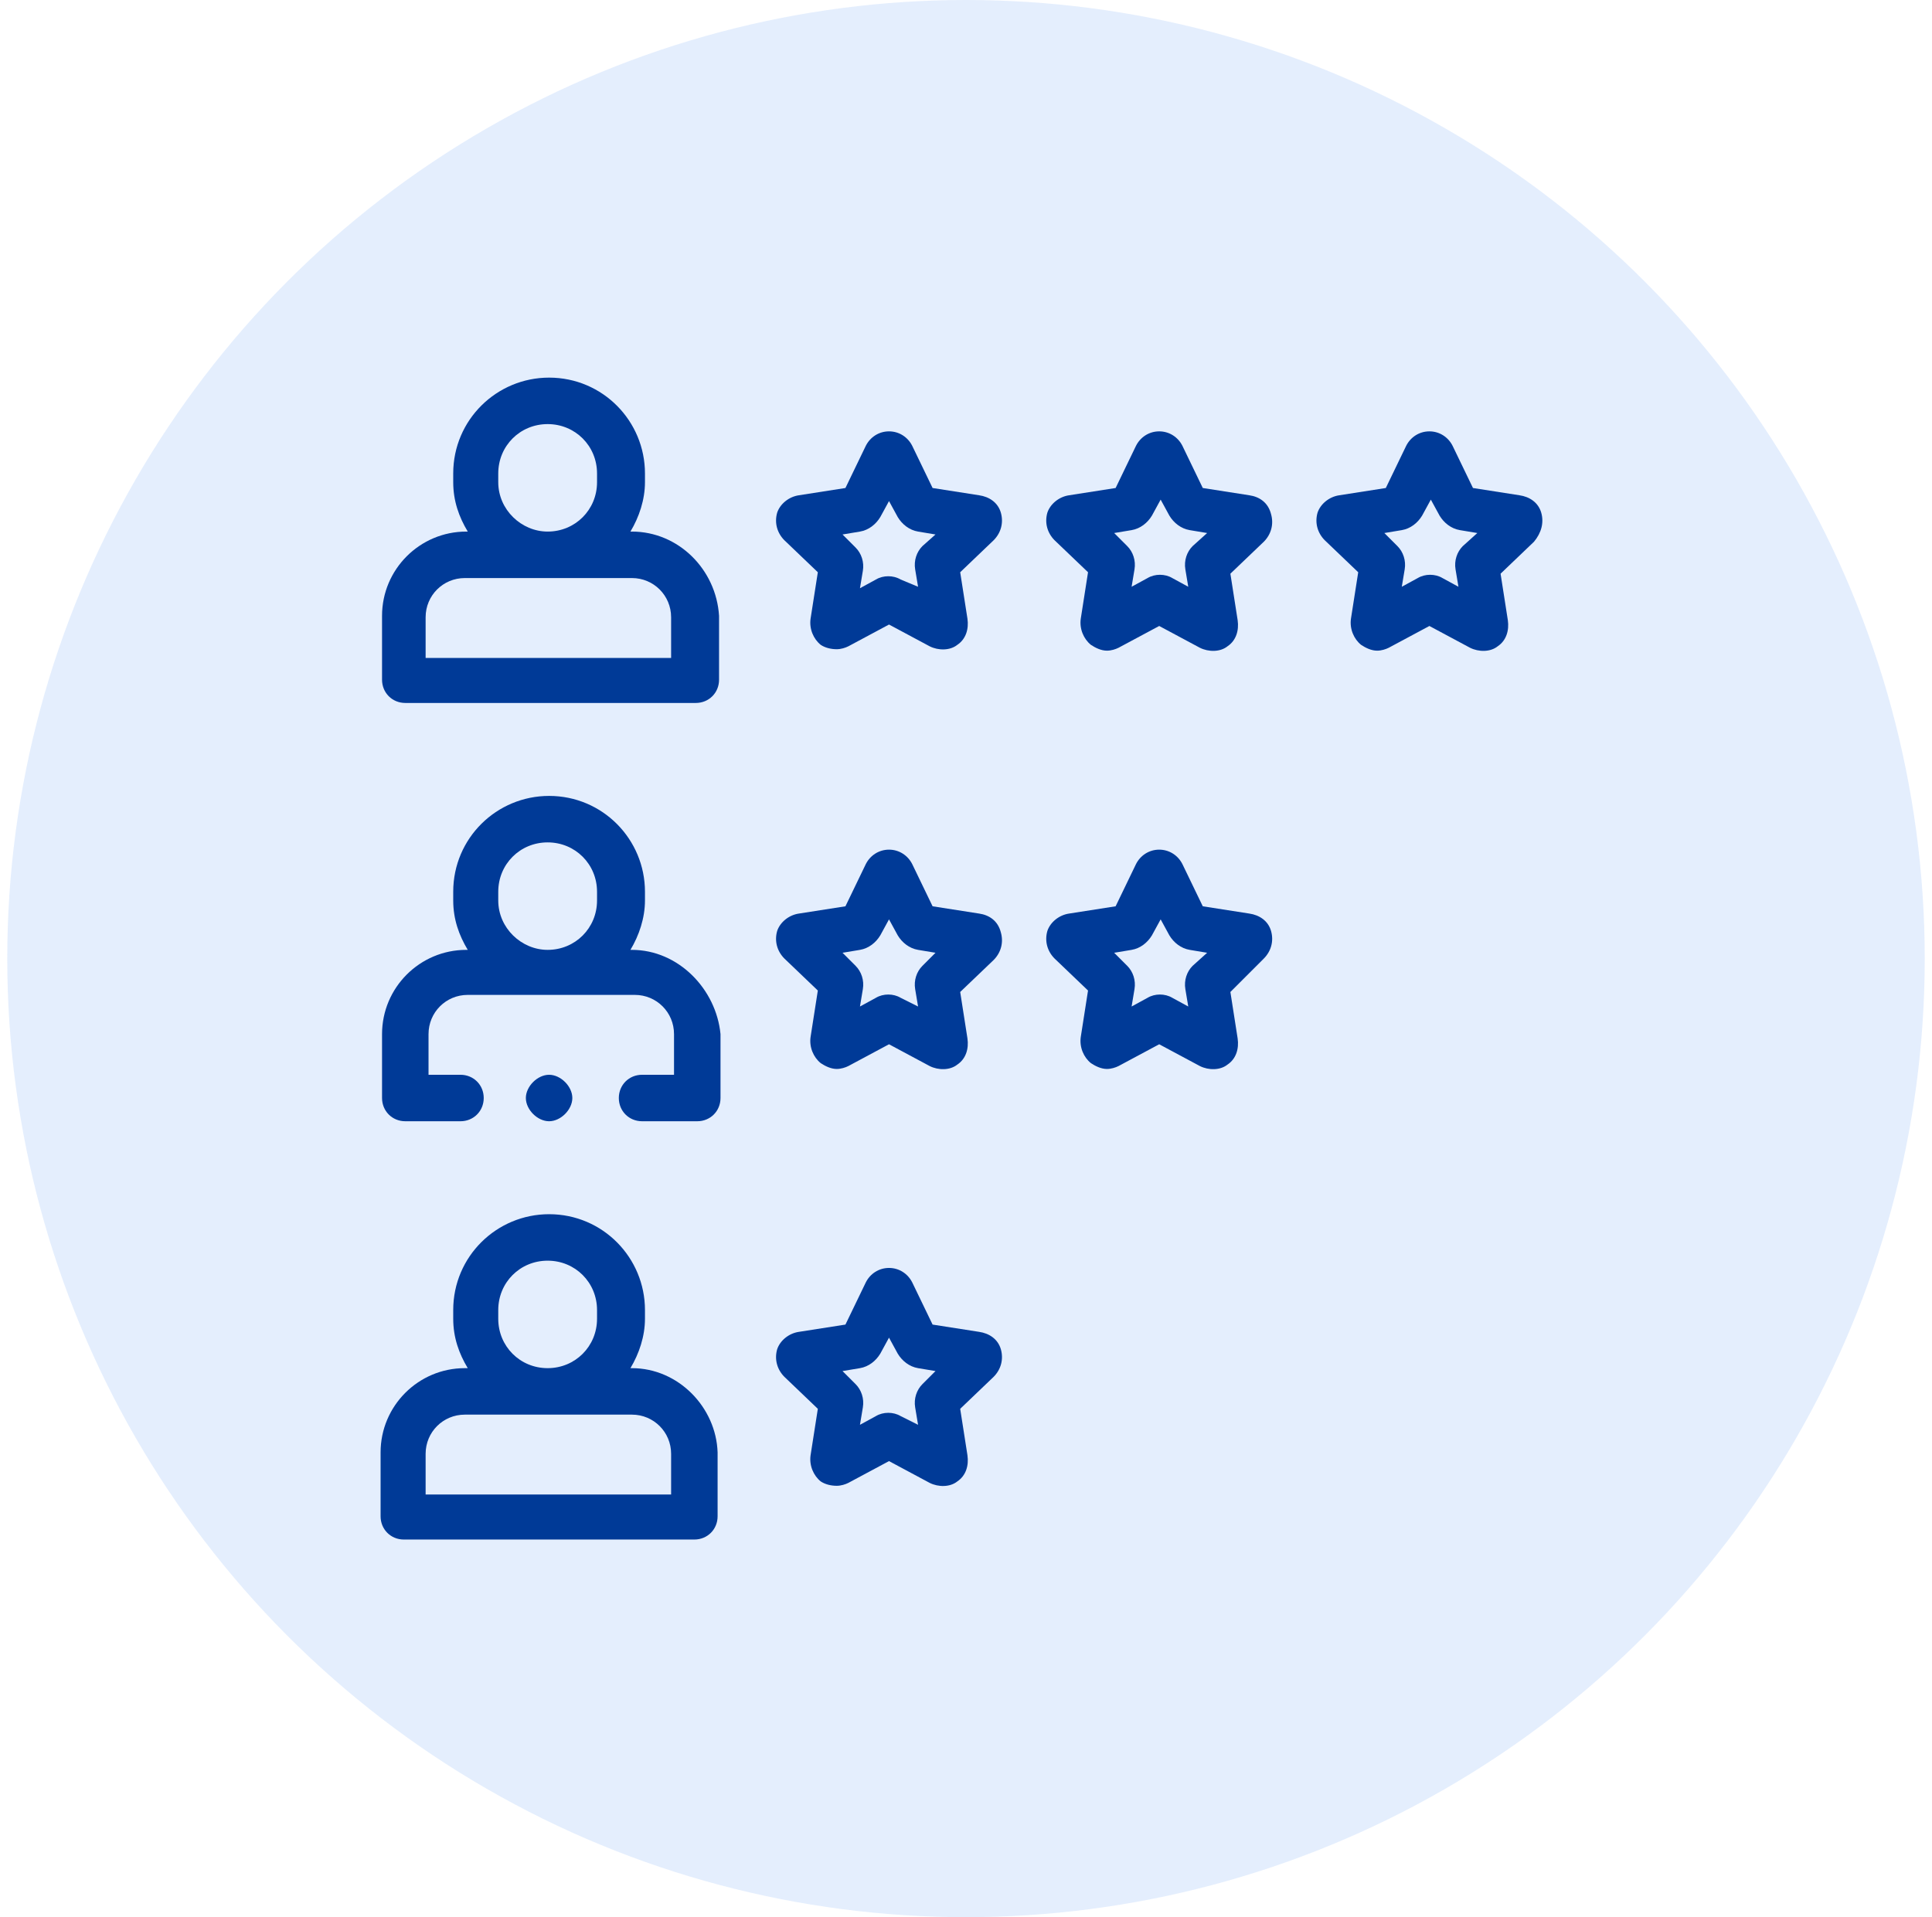 <?xml version="1.0" encoding="utf-8"?>
<!-- Generator: Adobe Illustrator 22.0.1, SVG Export Plug-In . SVG Version: 6.00 Build 0)  -->
<svg version="1.1" id="Capa_1" xmlns="http://www.w3.org/2000/svg" xmlns:xlink="http://www.w3.org/1999/xlink" x="0px" y="0px"
	 viewBox="0 0 133 132" style="enable-background:new 0 0 133 132;" xml:space="preserve">
<style type="text/css">
	.st0{opacity:0.2;fill:#78ADF8;}
	.st1{fill:#003A97;}
</style>
<circle class="st0" cx="66.5" cy="66" r="66"/>
<g>
	<path class="st1" d="M43.5,36.6l-0.1,0c0.6-1,1-2.2,1-3.4l0-0.6c0-3.6-2.9-6.6-6.6-6.6c-3.6,0-6.6,2.9-6.6,6.6l0,0.6
		c0,1.3,0.4,2.4,1,3.4l-0.1,0c-3.2,0-5.8,2.6-5.8,5.8l0,4.4c0,0.9,0.7,1.6,1.6,1.6l20,0c0.9,0,1.6-0.7,1.6-1.6l0-4.4
		C49.3,39.2,46.7,36.6,43.5,36.6L43.5,36.6z M34.3,33.2l0-0.6c0-1.9,1.5-3.4,3.4-3.4s3.4,1.5,3.4,3.4l0,0.6c0,1.9-1.5,3.4-3.4,3.4
		C35.9,36.6,34.3,35.1,34.3,33.2L34.3,33.2z M46.2,45.3l-16.9,0l0-2.8c0-1.5,1.2-2.7,2.7-2.7l11.5,0c1.5,0,2.7,1.2,2.7,2.7
		L46.2,45.3z M46.2,45.3"/>
	<path class="st1" d="M67.4,34.1l-3.2-0.5l-1.4-2.9c-0.3-0.6-0.9-1-1.6-1c0,0,0,0,0,0c-0.7,0-1.3,0.4-1.6,1l-1.4,2.9L55,34.1
		c-0.7,0.1-1.3,0.6-1.5,1.2c-0.2,0.7,0,1.4,0.5,1.9l2.3,2.2l-0.5,3.2c-0.1,0.7,0.2,1.4,0.7,1.8c0.3,0.2,0.7,0.3,1.1,0.3
		c0.3,0,0.6-0.1,0.8-0.2l2.8-1.5l2.8,1.5c0.6,0.3,1.4,0.3,1.9-0.1c0.6-0.4,0.8-1.1,0.7-1.8l-0.5-3.2l2.3-2.2
		c0.5-0.5,0.7-1.2,0.5-1.9C68.7,34.6,68.1,34.2,67.4,34.1L67.4,34.1z M63.5,37.6c-0.4,0.4-0.6,1-0.5,1.6l0.2,1.2L62,39.9
		c-0.5-0.3-1.2-0.3-1.7,0l-1.1,0.6l0.2-1.2c0.1-0.6-0.1-1.2-0.5-1.6L58,36.8l1.2-0.2c0.6-0.1,1.1-0.5,1.4-1l0.6-1.1l0.6,1.1
		c0.3,0.5,0.8,0.9,1.4,1l1.2,0.2L63.5,37.6z M63.5,37.6"/>
	<g>
		<path class="st1" d="M86,34.1l-3.2-0.5l-1.4-2.9c-0.3-0.6-0.9-1-1.6-1c-0.7,0-1.3,0.4-1.6,1l-1.4,2.9l-3.2,0.5
			c-0.7,0.1-1.3,0.6-1.5,1.2c-0.2,0.7,0,1.4,0.5,1.9l2.3,2.2l-0.5,3.2c-0.1,0.7,0.2,1.4,0.7,1.8c0.3,0.2,0.7,0.4,1.1,0.4
			c0.3,0,0.6-0.1,0.8-0.2l2.8-1.5l2.8,1.5c0.6,0.3,1.4,0.3,1.9-0.1c0.6-0.4,0.8-1.1,0.7-1.8l-0.5-3.2l2.3-2.2
			c0.5-0.5,0.7-1.2,0.5-1.9C87.3,34.6,86.7,34.2,86,34.1L86,34.1z M82.1,37.6c-0.4,0.4-0.6,1-0.5,1.6l0.2,1.2l-1.1-0.6
			c-0.5-0.3-1.2-0.3-1.7,0l-1.1,0.6l0.2-1.2c0.1-0.6-0.1-1.2-0.5-1.6l-0.9-0.9l1.2-0.2c0.6-0.1,1.1-0.5,1.4-1l0.6-1.1l0.6,1.1
			c0.3,0.5,0.8,0.9,1.4,1l1.2,0.2L82.1,37.6z M82.1,37.6"/>
		<path class="st1" d="M106.1,35.3c-0.2-0.7-0.8-1.1-1.5-1.2l-3.2-0.5l-1.4-2.9c-0.3-0.6-0.9-1-1.6-1c-0.7,0-1.3,0.4-1.6,1l-1.4,2.9
			l-3.2,0.5c-0.7,0.1-1.3,0.6-1.5,1.2c-0.2,0.7,0,1.4,0.5,1.9l2.3,2.2l-0.5,3.2c-0.1,0.7,0.2,1.4,0.7,1.8c0.3,0.2,0.7,0.4,1.1,0.4
			c0.3,0,0.6-0.1,0.8-0.2l2.8-1.5l2.8,1.5c0.6,0.3,1.4,0.3,1.9-0.1c0.6-0.4,0.8-1.1,0.7-1.8l-0.5-3.2l2.3-2.2
			C106.1,36.7,106.3,36,106.1,35.3L106.1,35.3z M100.7,37.6c-0.4,0.4-0.6,1-0.5,1.6l0.2,1.2l-1.1-0.6c-0.5-0.3-1.2-0.3-1.7,0
			l-1.1,0.6l0.2-1.2c0.1-0.6-0.1-1.2-0.5-1.6l-0.9-0.9l1.2-0.2c0.6-0.1,1.1-0.5,1.4-1l0.6-1.1l0.6,1.1c0.3,0.5,0.8,0.9,1.4,1
			l1.2,0.2L100.7,37.6z M100.7,37.6"/>
	</g>
	<path class="st1" d="M43.5,65.4l-0.1,0c0.6-1,1-2.2,1-3.4l0-0.6c0-3.6-2.9-6.6-6.6-6.6c-3.6,0-6.6,2.9-6.6,6.6l0,0.6
		c0,1.3,0.4,2.4,1,3.4l-0.1,0c-3.2,0-5.8,2.6-5.8,5.8l0,4.4c0,0.9,0.7,1.6,1.6,1.6l3.8,0c0.9,0,1.6-0.7,1.6-1.6
		c0-0.9-0.7-1.6-1.6-1.6l-2.2,0l0-2.8c0-1.5,1.2-2.7,2.7-2.7l11.5,0c1.5,0,2.7,1.2,2.7,2.7l0,2.8l-2.2,0c-0.9,0-1.6,0.7-1.6,1.6
		c0,0.9,0.7,1.6,1.6,1.6l3.8,0c0.9,0,1.6-0.7,1.6-1.6l0-4.4C49.3,68.1,46.7,65.4,43.5,65.4L43.5,65.4z M34.3,62l0-0.6
		c0-1.9,1.5-3.4,3.4-3.4c1.9,0,3.4,1.5,3.4,3.4l0,0.6c0,1.9-1.5,3.4-3.4,3.4C35.9,65.4,34.3,63.9,34.3,62L34.3,62z M34.3,62"/>
	<path class="st1" d="M67.4,62.9l-3.2-0.5l-1.4-2.9c-0.3-0.6-0.9-1-1.6-1c0,0,0,0,0,0c-0.7,0-1.3,0.4-1.6,1l-1.4,2.9L55,62.9
		c-0.7,0.1-1.3,0.6-1.5,1.2c-0.2,0.7,0,1.4,0.5,1.9l2.3,2.2l-0.5,3.2c-0.1,0.7,0.2,1.4,0.7,1.8c0.3,0.2,0.7,0.4,1.1,0.4
		c0.3,0,0.6-0.1,0.8-0.2l2.8-1.5l2.8,1.5c0.6,0.3,1.4,0.3,1.9-0.1c0.6-0.4,0.8-1.1,0.7-1.8l-0.5-3.2l2.3-2.2
		c0.5-0.5,0.7-1.2,0.5-1.9C68.7,63.4,68.1,63,67.4,62.9L67.4,62.9z M63.5,66.5c-0.4,0.4-0.6,1-0.5,1.6l0.2,1.2L62,68.7
		c-0.5-0.3-1.2-0.3-1.7,0l-1.1,0.6l0.2-1.2c0.1-0.6-0.1-1.2-0.5-1.6L58,65.6l1.2-0.2c0.6-0.1,1.1-0.5,1.4-1l0.6-1.1l0.6,1.1
		c0.3,0.5,0.8,0.9,1.4,1l1.2,0.2L63.5,66.5z M63.5,66.5"/>
	<path class="st1" d="M86,62.9l-3.2-0.5l-1.4-2.9c-0.3-0.6-0.9-1-1.6-1c0,0,0,0,0,0c-0.7,0-1.3,0.4-1.6,1l-1.4,2.9l-3.2,0.5
		c-0.7,0.1-1.3,0.6-1.5,1.2c-0.2,0.7,0,1.4,0.5,1.9l2.3,2.2l-0.5,3.2c-0.1,0.7,0.2,1.4,0.7,1.8c0.3,0.2,0.7,0.4,1.1,0.4
		c0.3,0,0.6-0.1,0.8-0.2l2.8-1.5l2.8,1.5c0.6,0.3,1.4,0.3,1.9-0.1c0.6-0.4,0.8-1.1,0.7-1.8l-0.5-3.2L87,66c0.5-0.5,0.7-1.2,0.5-1.9
		C87.3,63.4,86.7,63,86,62.9L86,62.9z M82.1,66.5c-0.4,0.4-0.6,1-0.5,1.6l0.2,1.2l-1.1-0.6c-0.5-0.3-1.2-0.3-1.7,0l-1.1,0.6l0.2-1.2
		c0.1-0.6-0.1-1.2-0.5-1.6l-0.9-0.9l1.2-0.2c0.6-0.1,1.1-0.5,1.4-1l0.6-1.1l0.6,1.1c0.3,0.5,0.8,0.9,1.4,1l1.2,0.2L82.1,66.5z
		 M82.1,66.5"/>
	<path class="st1" d="M43.5,94.2l-0.1,0c0.6-1,1-2.2,1-3.4l0-0.6c0-3.6-2.9-6.6-6.6-6.6c-3.6,0-6.6,2.9-6.6,6.6l0,0.6
		c0,1.3,0.4,2.4,1,3.4H32c-3.2,0-5.8,2.6-5.8,5.8l0,4.4c0,0.9,0.7,1.6,1.6,1.6l20,0c0.9,0,1.6-0.7,1.6-1.6l0-4.4
		C49.3,96.9,46.7,94.2,43.5,94.2L43.5,94.2z M34.3,90.8l0-0.6c0-1.9,1.5-3.4,3.4-3.4c1.9,0,3.4,1.5,3.4,3.4l0,0.6
		c0,1.9-1.5,3.4-3.4,3.4S34.3,92.7,34.3,90.8L34.3,90.8z M46.2,102.9l-16.9,0l0-2.8c0-1.5,1.2-2.7,2.7-2.7l11.5,0
		c1.5,0,2.7,1.2,2.7,2.7L46.2,102.9z M46.2,102.9"/>
	<path class="st1" d="M67.4,91.7l-3.2-0.5l-1.4-2.9c-0.3-0.6-0.9-1-1.6-1c0,0,0,0,0,0c-0.7,0-1.3,0.4-1.6,1l-1.4,2.9L55,91.7
		c-0.7,0.1-1.3,0.6-1.5,1.2c-0.2,0.7,0,1.4,0.5,1.9l2.3,2.2l-0.5,3.2c-0.1,0.7,0.2,1.4,0.7,1.8c0.3,0.2,0.7,0.3,1.1,0.3
		c0.3,0,0.6-0.1,0.8-0.2l2.8-1.5l2.8,1.5c0.6,0.3,1.4,0.3,1.9-0.1c0.6-0.4,0.8-1.1,0.7-1.8L66.1,97l2.3-2.2c0.5-0.5,0.7-1.2,0.5-1.9
		C68.7,92.2,68.1,91.8,67.4,91.7L67.4,91.7z M63.5,95.3c-0.4,0.4-0.6,1-0.5,1.6l0.2,1.2L62,97.5c-0.5-0.3-1.2-0.3-1.7,0l-1.1,0.6
		l0.2-1.2c0.1-0.6-0.1-1.2-0.5-1.6L58,94.4l1.2-0.2c0.6-0.1,1.1-0.5,1.4-1l0.6-1.1l0.6,1.1c0.3,0.5,0.8,0.9,1.4,1l1.2,0.2L63.5,95.3
		z M63.5,95.3"/>
	<path class="st1" d="M38.9,76.7c0.3-0.3,0.5-0.7,0.5-1.1c0-0.4-0.2-0.8-0.5-1.1c-0.3-0.3-0.7-0.5-1.1-0.5c-0.4,0-0.8,0.2-1.1,0.5
		c-0.3,0.3-0.5,0.7-0.5,1.1c0,0.4,0.2,0.8,0.5,1.1c0.3,0.3,0.7,0.5,1.1,0.5C38.2,77.2,38.6,77,38.9,76.7L38.9,76.7z M38.9,76.7"/>
</g>
</svg>
